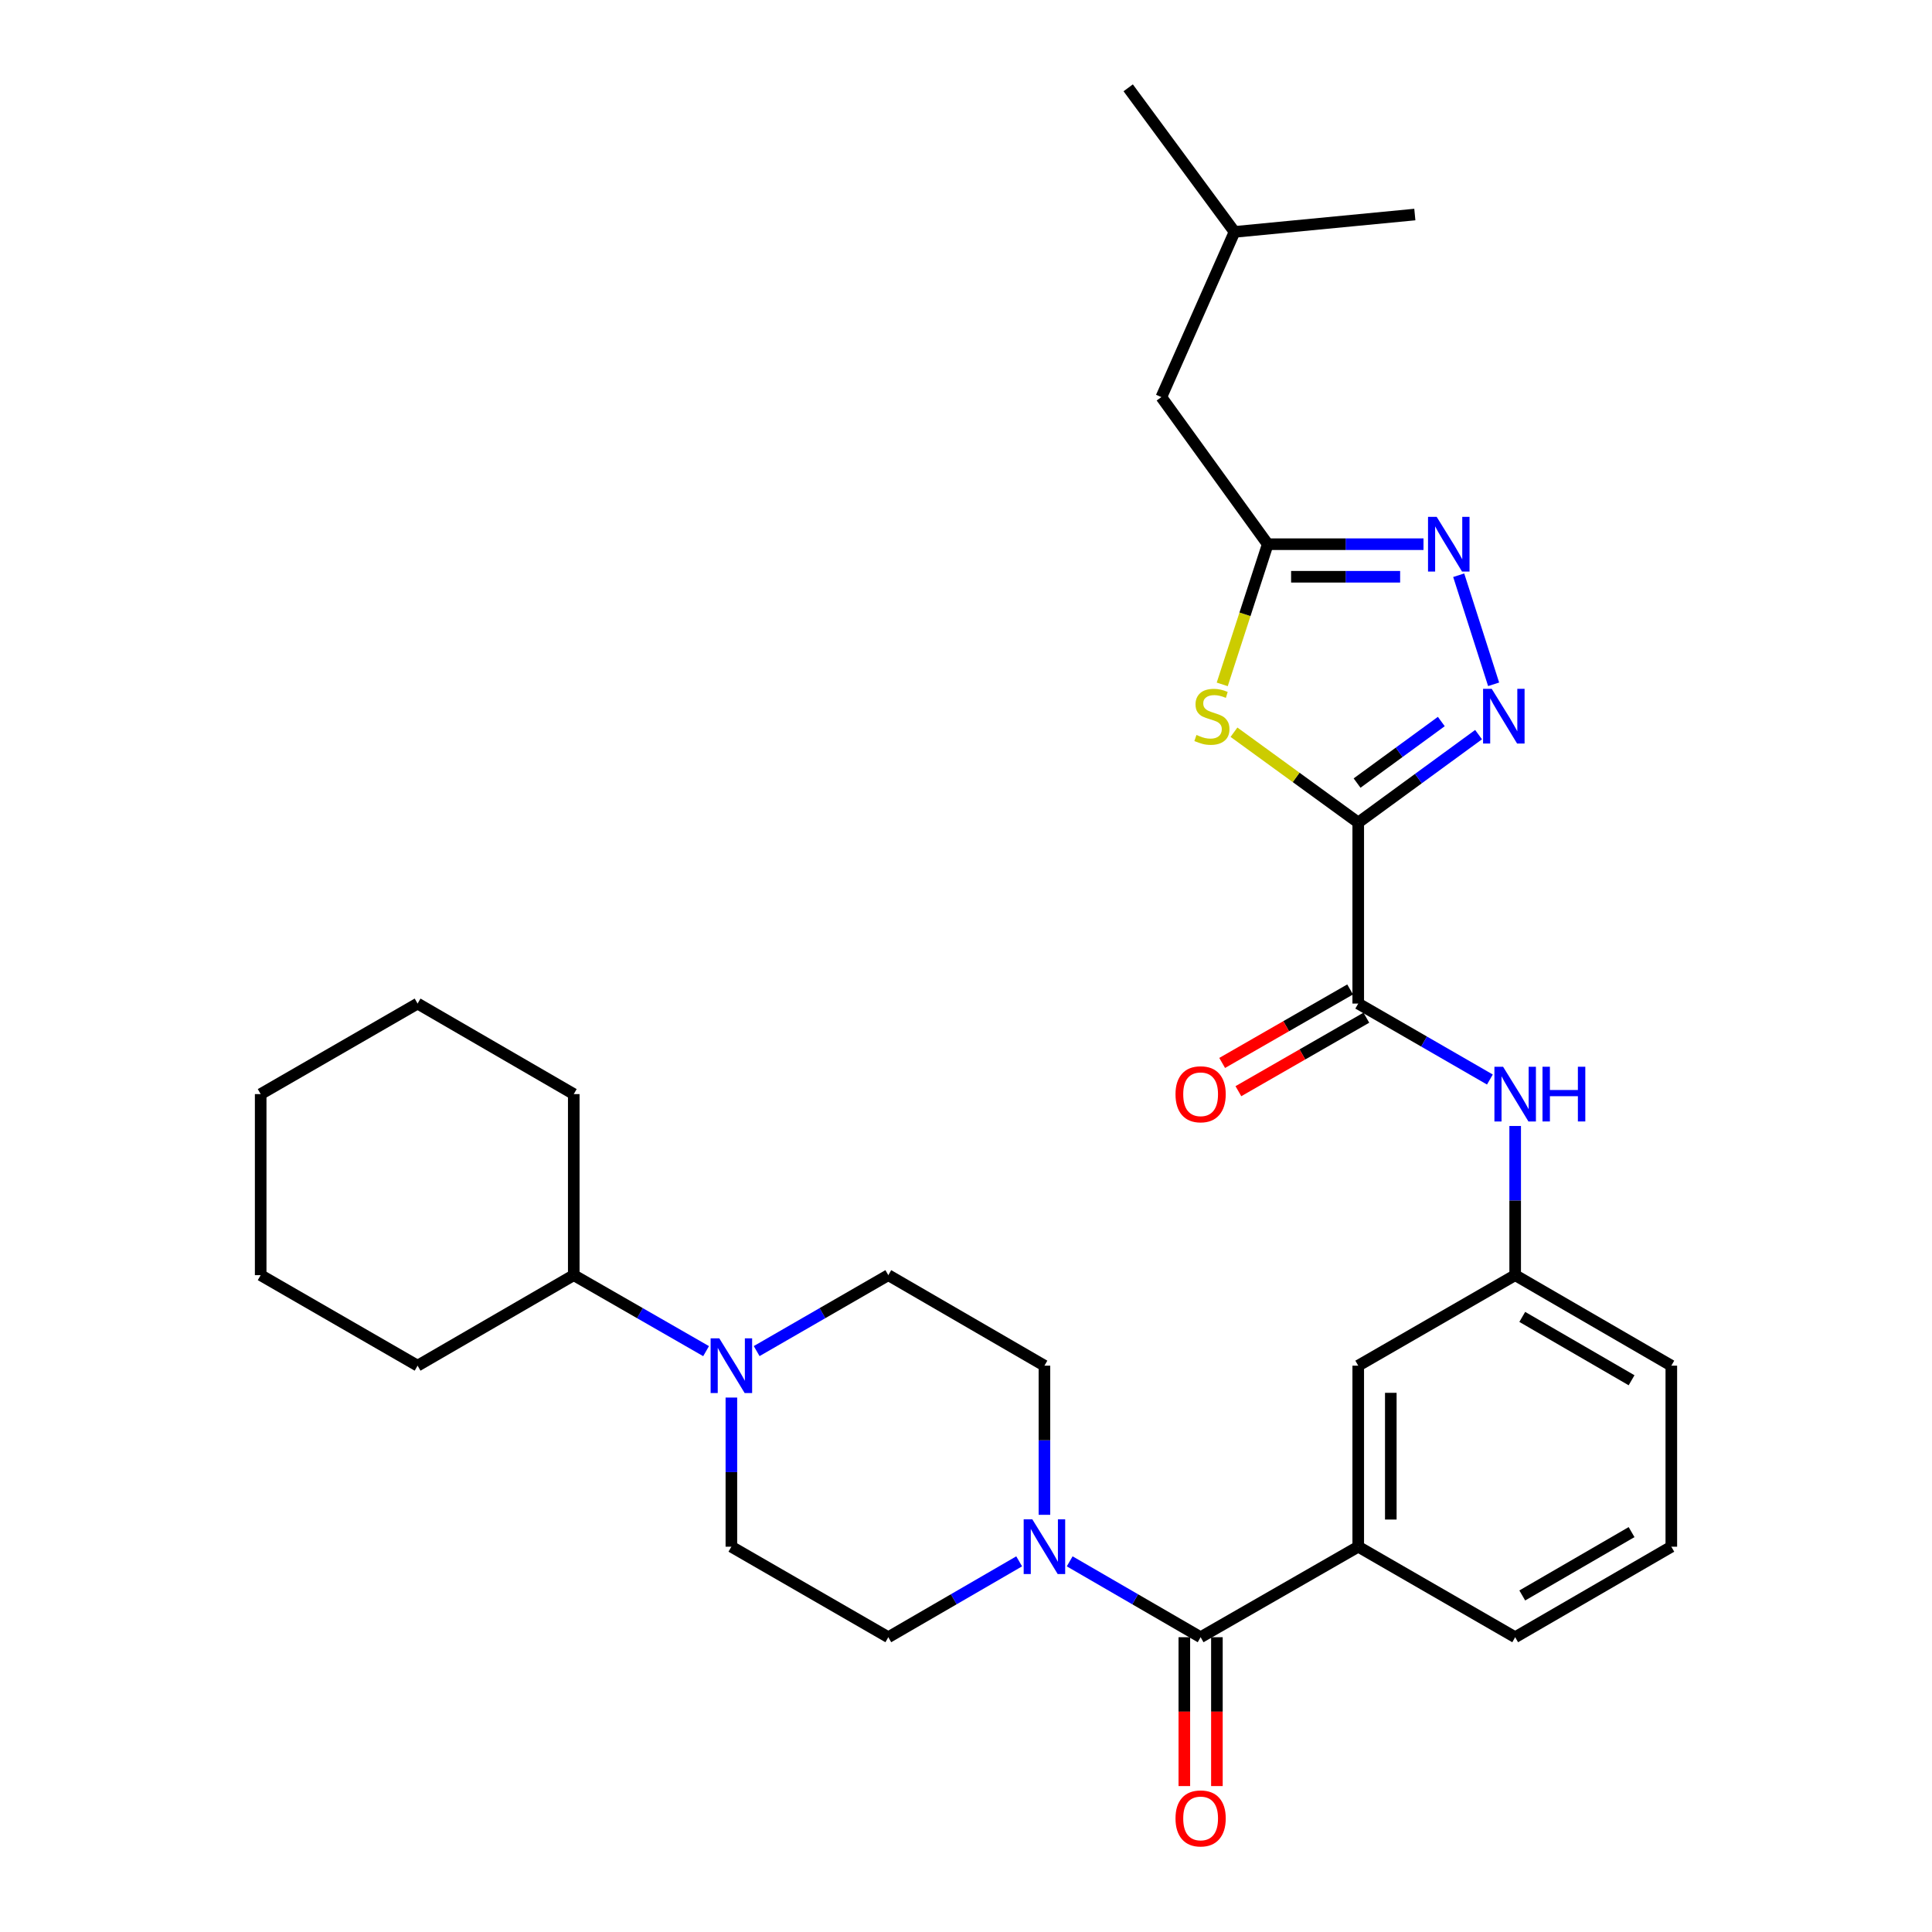 <?xml version='1.0' encoding='iso-8859-1'?>
<svg version='1.1' baseProfile='full'
              xmlns='http://www.w3.org/2000/svg'
                      xmlns:rdkit='http://www.rdkit.org/xml'
                      xmlns:xlink='http://www.w3.org/1999/xlink'
                  xml:space='preserve'
width='1000px' height='1000px' viewBox='0 0 1000 1000'>
<!-- END OF HEADER -->
<rect style='opacity:1.0;fill:#FFFFFF;stroke:none' width='1000' height='1000' x='0' y='0'> </rect>
<path class='bond-0' d='M 703.022,425.756 L 734.163,403' style='fill:none;fill-rule:evenodd;stroke:#000000;stroke-width:6px;stroke-linecap:butt;stroke-linejoin:miter;stroke-opacity:1' />
<path class='bond-0' d='M 734.163,403 L 765.305,380.245' style='fill:none;fill-rule:evenodd;stroke:#0000FF;stroke-width:6px;stroke-linecap:butt;stroke-linejoin:miter;stroke-opacity:1' />
<path class='bond-0' d='M 702.42,405.319 L 724.219,389.391' style='fill:none;fill-rule:evenodd;stroke:#000000;stroke-width:6px;stroke-linecap:butt;stroke-linejoin:miter;stroke-opacity:1' />
<path class='bond-0' d='M 724.219,389.391 L 746.018,373.462' style='fill:none;fill-rule:evenodd;stroke:#0000FF;stroke-width:6px;stroke-linecap:butt;stroke-linejoin:miter;stroke-opacity:1' />
<path class='bond-1' d='M 703.022,425.756 L 670.863,402.376' style='fill:none;fill-rule:evenodd;stroke:#000000;stroke-width:6px;stroke-linecap:butt;stroke-linejoin:miter;stroke-opacity:1' />
<path class='bond-1' d='M 670.863,402.376 L 638.703,378.996' style='fill:none;fill-rule:evenodd;stroke:#CCCC00;stroke-width:6px;stroke-linecap:butt;stroke-linejoin:miter;stroke-opacity:1' />
<path class='bond-3' d='M 703.022,425.756 L 703.022,519.447' style='fill:none;fill-rule:evenodd;stroke:#000000;stroke-width:6px;stroke-linecap:butt;stroke-linejoin:miter;stroke-opacity:1' />
<path class='bond-2' d='M 773.097,354.196 L 755.024,297.737' style='fill:none;fill-rule:evenodd;stroke:#0000FF;stroke-width:6px;stroke-linecap:butt;stroke-linejoin:miter;stroke-opacity:1' />
<path class='bond-5' d='M 632.626,354.233 L 644.403,317.953' style='fill:none;fill-rule:evenodd;stroke:#CCCC00;stroke-width:6px;stroke-linecap:butt;stroke-linejoin:miter;stroke-opacity:1' />
<path class='bond-5' d='M 644.403,317.953 L 656.181,281.674' style='fill:none;fill-rule:evenodd;stroke:#000000;stroke-width:6px;stroke-linecap:butt;stroke-linejoin:miter;stroke-opacity:1' />
<path class='bond-31' d='M 736.799,281.674 L 696.49,281.674' style='fill:none;fill-rule:evenodd;stroke:#0000FF;stroke-width:6px;stroke-linecap:butt;stroke-linejoin:miter;stroke-opacity:1' />
<path class='bond-31' d='M 696.49,281.674 L 656.181,281.674' style='fill:none;fill-rule:evenodd;stroke:#000000;stroke-width:6px;stroke-linecap:butt;stroke-linejoin:miter;stroke-opacity:1' />
<path class='bond-31' d='M 724.707,298.53 L 696.49,298.53' style='fill:none;fill-rule:evenodd;stroke:#0000FF;stroke-width:6px;stroke-linecap:butt;stroke-linejoin:miter;stroke-opacity:1' />
<path class='bond-31' d='M 696.49,298.53 L 668.274,298.53' style='fill:none;fill-rule:evenodd;stroke:#000000;stroke-width:6px;stroke-linecap:butt;stroke-linejoin:miter;stroke-opacity:1' />
<path class='bond-9' d='M 703.022,519.447 L 737.094,539.103' style='fill:none;fill-rule:evenodd;stroke:#000000;stroke-width:6px;stroke-linecap:butt;stroke-linejoin:miter;stroke-opacity:1' />
<path class='bond-9' d='M 737.094,539.103 L 771.165,558.759' style='fill:none;fill-rule:evenodd;stroke:#0000FF;stroke-width:6px;stroke-linecap:butt;stroke-linejoin:miter;stroke-opacity:1' />
<path class='bond-17' d='M 698.824,512.139 L 665.709,531.16' style='fill:none;fill-rule:evenodd;stroke:#000000;stroke-width:6px;stroke-linecap:butt;stroke-linejoin:miter;stroke-opacity:1' />
<path class='bond-17' d='M 665.709,531.16 L 632.593,550.181' style='fill:none;fill-rule:evenodd;stroke:#FF0000;stroke-width:6px;stroke-linecap:butt;stroke-linejoin:miter;stroke-opacity:1' />
<path class='bond-17' d='M 707.22,526.756 L 674.104,545.777' style='fill:none;fill-rule:evenodd;stroke:#000000;stroke-width:6px;stroke-linecap:butt;stroke-linejoin:miter;stroke-opacity:1' />
<path class='bond-17' d='M 674.104,545.777 L 640.988,564.798' style='fill:none;fill-rule:evenodd;stroke:#FF0000;stroke-width:6px;stroke-linecap:butt;stroke-linejoin:miter;stroke-opacity:1' />
<path class='bond-4' d='M 621.439,847.42 L 703.022,800.569' style='fill:none;fill-rule:evenodd;stroke:#000000;stroke-width:6px;stroke-linecap:butt;stroke-linejoin:miter;stroke-opacity:1' />
<path class='bond-6' d='M 621.439,847.42 L 587.555,827.783' style='fill:none;fill-rule:evenodd;stroke:#000000;stroke-width:6px;stroke-linecap:butt;stroke-linejoin:miter;stroke-opacity:1' />
<path class='bond-6' d='M 587.555,827.783 L 553.671,808.147' style='fill:none;fill-rule:evenodd;stroke:#0000FF;stroke-width:6px;stroke-linecap:butt;stroke-linejoin:miter;stroke-opacity:1' />
<path class='bond-14' d='M 613.011,847.42 L 613.011,885.944' style='fill:none;fill-rule:evenodd;stroke:#000000;stroke-width:6px;stroke-linecap:butt;stroke-linejoin:miter;stroke-opacity:1' />
<path class='bond-14' d='M 613.011,885.944 L 613.011,924.467' style='fill:none;fill-rule:evenodd;stroke:#FF0000;stroke-width:6px;stroke-linecap:butt;stroke-linejoin:miter;stroke-opacity:1' />
<path class='bond-14' d='M 629.867,847.42 L 629.867,885.944' style='fill:none;fill-rule:evenodd;stroke:#000000;stroke-width:6px;stroke-linecap:butt;stroke-linejoin:miter;stroke-opacity:1' />
<path class='bond-14' d='M 629.867,885.944 L 629.867,924.467' style='fill:none;fill-rule:evenodd;stroke:#FF0000;stroke-width:6px;stroke-linecap:butt;stroke-linejoin:miter;stroke-opacity:1' />
<path class='bond-19' d='M 656.181,281.674 L 601.118,205.54' style='fill:none;fill-rule:evenodd;stroke:#000000;stroke-width:6px;stroke-linecap:butt;stroke-linejoin:miter;stroke-opacity:1' />
<path class='bond-11' d='M 540.595,784.067 L 540.595,745.467' style='fill:none;fill-rule:evenodd;stroke:#0000FF;stroke-width:6px;stroke-linecap:butt;stroke-linejoin:miter;stroke-opacity:1' />
<path class='bond-11' d='M 540.595,745.467 L 540.595,706.868' style='fill:none;fill-rule:evenodd;stroke:#000000;stroke-width:6px;stroke-linecap:butt;stroke-linejoin:miter;stroke-opacity:1' />
<path class='bond-12' d='M 527.52,808.15 L 493.654,827.785' style='fill:none;fill-rule:evenodd;stroke:#0000FF;stroke-width:6px;stroke-linecap:butt;stroke-linejoin:miter;stroke-opacity:1' />
<path class='bond-12' d='M 493.654,827.785 L 459.789,847.42' style='fill:none;fill-rule:evenodd;stroke:#000000;stroke-width:6px;stroke-linecap:butt;stroke-linejoin:miter;stroke-opacity:1' />
<path class='bond-7' d='M 378.561,723.371 L 378.561,761.97' style='fill:none;fill-rule:evenodd;stroke:#0000FF;stroke-width:6px;stroke-linecap:butt;stroke-linejoin:miter;stroke-opacity:1' />
<path class='bond-7' d='M 378.561,761.97 L 378.561,800.569' style='fill:none;fill-rule:evenodd;stroke:#000000;stroke-width:6px;stroke-linecap:butt;stroke-linejoin:miter;stroke-opacity:1' />
<path class='bond-18' d='M 365.469,699.35 L 331.224,679.684' style='fill:none;fill-rule:evenodd;stroke:#0000FF;stroke-width:6px;stroke-linecap:butt;stroke-linejoin:miter;stroke-opacity:1' />
<path class='bond-18' d='M 331.224,679.684 L 296.978,660.018' style='fill:none;fill-rule:evenodd;stroke:#000000;stroke-width:6px;stroke-linecap:butt;stroke-linejoin:miter;stroke-opacity:1' />
<path class='bond-33' d='M 391.646,699.321 L 425.717,679.67' style='fill:none;fill-rule:evenodd;stroke:#0000FF;stroke-width:6px;stroke-linecap:butt;stroke-linejoin:miter;stroke-opacity:1' />
<path class='bond-33' d='M 425.717,679.67 L 459.789,660.018' style='fill:none;fill-rule:evenodd;stroke:#000000;stroke-width:6px;stroke-linecap:butt;stroke-linejoin:miter;stroke-opacity:1' />
<path class='bond-8' d='M 703.022,800.569 L 703.022,706.868' style='fill:none;fill-rule:evenodd;stroke:#000000;stroke-width:6px;stroke-linecap:butt;stroke-linejoin:miter;stroke-opacity:1' />
<path class='bond-8' d='M 719.878,786.514 L 719.878,720.923' style='fill:none;fill-rule:evenodd;stroke:#000000;stroke-width:6px;stroke-linecap:butt;stroke-linejoin:miter;stroke-opacity:1' />
<path class='bond-32' d='M 703.022,800.569 L 784.25,847.42' style='fill:none;fill-rule:evenodd;stroke:#000000;stroke-width:6px;stroke-linecap:butt;stroke-linejoin:miter;stroke-opacity:1' />
<path class='bond-16' d='M 784.25,582.81 L 784.25,621.414' style='fill:none;fill-rule:evenodd;stroke:#0000FF;stroke-width:6px;stroke-linecap:butt;stroke-linejoin:miter;stroke-opacity:1' />
<path class='bond-16' d='M 784.25,621.414 L 784.25,660.018' style='fill:none;fill-rule:evenodd;stroke:#000000;stroke-width:6px;stroke-linecap:butt;stroke-linejoin:miter;stroke-opacity:1' />
<path class='bond-10' d='M 703.022,706.868 L 784.25,660.018' style='fill:none;fill-rule:evenodd;stroke:#000000;stroke-width:6px;stroke-linecap:butt;stroke-linejoin:miter;stroke-opacity:1' />
<path class='bond-13' d='M 540.595,706.868 L 459.789,660.018' style='fill:none;fill-rule:evenodd;stroke:#000000;stroke-width:6px;stroke-linecap:butt;stroke-linejoin:miter;stroke-opacity:1' />
<path class='bond-15' d='M 459.789,847.42 L 378.561,800.569' style='fill:none;fill-rule:evenodd;stroke:#000000;stroke-width:6px;stroke-linecap:butt;stroke-linejoin:miter;stroke-opacity:1' />
<path class='bond-22' d='M 784.25,660.018 L 865.074,706.868' style='fill:none;fill-rule:evenodd;stroke:#000000;stroke-width:6px;stroke-linecap:butt;stroke-linejoin:miter;stroke-opacity:1' />
<path class='bond-22' d='M 787.92,681.628 L 844.498,714.424' style='fill:none;fill-rule:evenodd;stroke:#000000;stroke-width:6px;stroke-linecap:butt;stroke-linejoin:miter;stroke-opacity:1' />
<path class='bond-24' d='M 296.978,660.018 L 216.144,706.868' style='fill:none;fill-rule:evenodd;stroke:#000000;stroke-width:6px;stroke-linecap:butt;stroke-linejoin:miter;stroke-opacity:1' />
<path class='bond-25' d='M 296.978,660.018 L 296.978,566.307' style='fill:none;fill-rule:evenodd;stroke:#000000;stroke-width:6px;stroke-linecap:butt;stroke-linejoin:miter;stroke-opacity:1' />
<path class='bond-23' d='M 601.118,205.54 L 638.988,120.033' style='fill:none;fill-rule:evenodd;stroke:#000000;stroke-width:6px;stroke-linecap:butt;stroke-linejoin:miter;stroke-opacity:1' />
<path class='bond-20' d='M 784.25,847.42 L 865.074,800.569' style='fill:none;fill-rule:evenodd;stroke:#000000;stroke-width:6px;stroke-linecap:butt;stroke-linejoin:miter;stroke-opacity:1' />
<path class='bond-20' d='M 787.92,825.809 L 844.498,793.014' style='fill:none;fill-rule:evenodd;stroke:#000000;stroke-width:6px;stroke-linecap:butt;stroke-linejoin:miter;stroke-opacity:1' />
<path class='bond-21' d='M 865.074,800.569 L 865.074,706.868' style='fill:none;fill-rule:evenodd;stroke:#000000;stroke-width:6px;stroke-linecap:butt;stroke-linejoin:miter;stroke-opacity:1' />
<path class='bond-26' d='M 638.988,120.033 L 732.314,111.043' style='fill:none;fill-rule:evenodd;stroke:#000000;stroke-width:6px;stroke-linecap:butt;stroke-linejoin:miter;stroke-opacity:1' />
<path class='bond-27' d='M 638.988,120.033 L 583.953,45.455' style='fill:none;fill-rule:evenodd;stroke:#000000;stroke-width:6px;stroke-linecap:butt;stroke-linejoin:miter;stroke-opacity:1' />
<path class='bond-28' d='M 216.144,706.868 L 134.926,660.018' style='fill:none;fill-rule:evenodd;stroke:#000000;stroke-width:6px;stroke-linecap:butt;stroke-linejoin:miter;stroke-opacity:1' />
<path class='bond-29' d='M 296.978,566.307 L 216.144,519.447' style='fill:none;fill-rule:evenodd;stroke:#000000;stroke-width:6px;stroke-linecap:butt;stroke-linejoin:miter;stroke-opacity:1' />
<path class='bond-34' d='M 134.926,660.018 L 134.926,566.307' style='fill:none;fill-rule:evenodd;stroke:#000000;stroke-width:6px;stroke-linecap:butt;stroke-linejoin:miter;stroke-opacity:1' />
<path class='bond-30' d='M 216.144,519.447 L 134.926,566.307' style='fill:none;fill-rule:evenodd;stroke:#000000;stroke-width:6px;stroke-linecap:butt;stroke-linejoin:miter;stroke-opacity:1' />
<path  class='atom-1' d='M 772.118 356.533
L 781.398 371.533
Q 782.318 373.013, 783.798 375.693
Q 785.278 378.373, 785.358 378.533
L 785.358 356.533
L 789.118 356.533
L 789.118 384.853
L 785.238 384.853
L 775.278 368.453
Q 774.118 366.533, 772.878 364.333
Q 771.678 362.133, 771.318 361.453
L 771.318 384.853
L 767.638 384.853
L 767.638 356.533
L 772.118 356.533
' fill='#0000FF'/>
<path  class='atom-2' d='M 619.282 380.413
Q 619.602 380.533, 620.922 381.093
Q 622.242 381.653, 623.682 382.013
Q 625.162 382.333, 626.602 382.333
Q 629.282 382.333, 630.842 381.053
Q 632.402 379.733, 632.402 377.453
Q 632.402 375.893, 631.602 374.933
Q 630.842 373.973, 629.642 373.453
Q 628.442 372.933, 626.442 372.333
Q 623.922 371.573, 622.402 370.853
Q 620.922 370.133, 619.842 368.613
Q 618.802 367.093, 618.802 364.533
Q 618.802 360.973, 621.202 358.773
Q 623.642 356.573, 628.442 356.573
Q 631.722 356.573, 635.442 358.133
L 634.522 361.213
Q 631.122 359.813, 628.562 359.813
Q 625.802 359.813, 624.282 360.973
Q 622.762 362.093, 622.802 364.053
Q 622.802 365.573, 623.562 366.493
Q 624.362 367.413, 625.482 367.933
Q 626.642 368.453, 628.562 369.053
Q 631.122 369.853, 632.642 370.653
Q 634.162 371.453, 635.242 373.093
Q 636.362 374.693, 636.362 377.453
Q 636.362 381.373, 633.722 383.493
Q 631.122 385.573, 626.762 385.573
Q 624.242 385.573, 622.322 385.013
Q 620.442 384.493, 618.202 383.573
L 619.282 380.413
' fill='#CCCC00'/>
<path  class='atom-3' d='M 743.622 267.514
L 752.902 282.514
Q 753.822 283.994, 755.302 286.674
Q 756.782 289.354, 756.862 289.514
L 756.862 267.514
L 760.622 267.514
L 760.622 295.834
L 756.742 295.834
L 746.782 279.434
Q 745.622 277.514, 744.382 275.314
Q 743.182 273.114, 742.822 272.434
L 742.822 295.834
L 739.142 295.834
L 739.142 267.514
L 743.622 267.514
' fill='#0000FF'/>
<path  class='atom-7' d='M 534.335 786.409
L 543.615 801.409
Q 544.535 802.889, 546.015 805.569
Q 547.495 808.249, 547.575 808.409
L 547.575 786.409
L 551.335 786.409
L 551.335 814.729
L 547.455 814.729
L 537.495 798.329
Q 536.335 796.409, 535.095 794.209
Q 533.895 792.009, 533.535 791.329
L 533.535 814.729
L 529.855 814.729
L 529.855 786.409
L 534.335 786.409
' fill='#0000FF'/>
<path  class='atom-8' d='M 372.301 692.708
L 381.581 707.708
Q 382.501 709.188, 383.981 711.868
Q 385.461 714.548, 385.541 714.708
L 385.541 692.708
L 389.301 692.708
L 389.301 721.028
L 385.421 721.028
L 375.461 704.628
Q 374.301 702.708, 373.061 700.508
Q 371.861 698.308, 371.501 697.628
L 371.501 721.028
L 367.821 721.028
L 367.821 692.708
L 372.301 692.708
' fill='#0000FF'/>
<path  class='atom-10' d='M 777.99 552.147
L 787.27 567.147
Q 788.19 568.627, 789.67 571.307
Q 791.15 573.987, 791.23 574.147
L 791.23 552.147
L 794.99 552.147
L 794.99 580.467
L 791.11 580.467
L 781.15 564.067
Q 779.99 562.147, 778.75 559.947
Q 777.55 557.747, 777.19 557.067
L 777.19 580.467
L 773.51 580.467
L 773.51 552.147
L 777.99 552.147
' fill='#0000FF'/>
<path  class='atom-10' d='M 798.39 552.147
L 802.23 552.147
L 802.23 564.187
L 816.71 564.187
L 816.71 552.147
L 820.55 552.147
L 820.55 580.467
L 816.71 580.467
L 816.71 567.387
L 802.23 567.387
L 802.23 580.467
L 798.39 580.467
L 798.39 552.147
' fill='#0000FF'/>
<path  class='atom-15' d='M 608.439 941.21
Q 608.439 934.41, 611.799 930.61
Q 615.159 926.81, 621.439 926.81
Q 627.719 926.81, 631.079 930.61
Q 634.439 934.41, 634.439 941.21
Q 634.439 948.09, 631.039 952.01
Q 627.639 955.89, 621.439 955.89
Q 615.199 955.89, 611.799 952.01
Q 608.439 948.13, 608.439 941.21
M 621.439 952.69
Q 625.759 952.69, 628.079 949.81
Q 630.439 946.89, 630.439 941.21
Q 630.439 935.65, 628.079 932.85
Q 625.759 930.01, 621.439 930.01
Q 617.119 930.01, 614.759 932.81
Q 612.439 935.61, 612.439 941.21
Q 612.439 946.93, 614.759 949.81
Q 617.119 952.69, 621.439 952.69
' fill='#FF0000'/>
<path  class='atom-18' d='M 608.439 566.387
Q 608.439 559.587, 611.799 555.787
Q 615.159 551.987, 621.439 551.987
Q 627.719 551.987, 631.079 555.787
Q 634.439 559.587, 634.439 566.387
Q 634.439 573.267, 631.039 577.187
Q 627.639 581.067, 621.439 581.067
Q 615.199 581.067, 611.799 577.187
Q 608.439 573.307, 608.439 566.387
M 621.439 577.867
Q 625.759 577.867, 628.079 574.987
Q 630.439 572.067, 630.439 566.387
Q 630.439 560.827, 628.079 558.027
Q 625.759 555.187, 621.439 555.187
Q 617.119 555.187, 614.759 557.987
Q 612.439 560.787, 612.439 566.387
Q 612.439 572.107, 614.759 574.987
Q 617.119 577.867, 621.439 577.867
' fill='#FF0000'/>
</svg>
